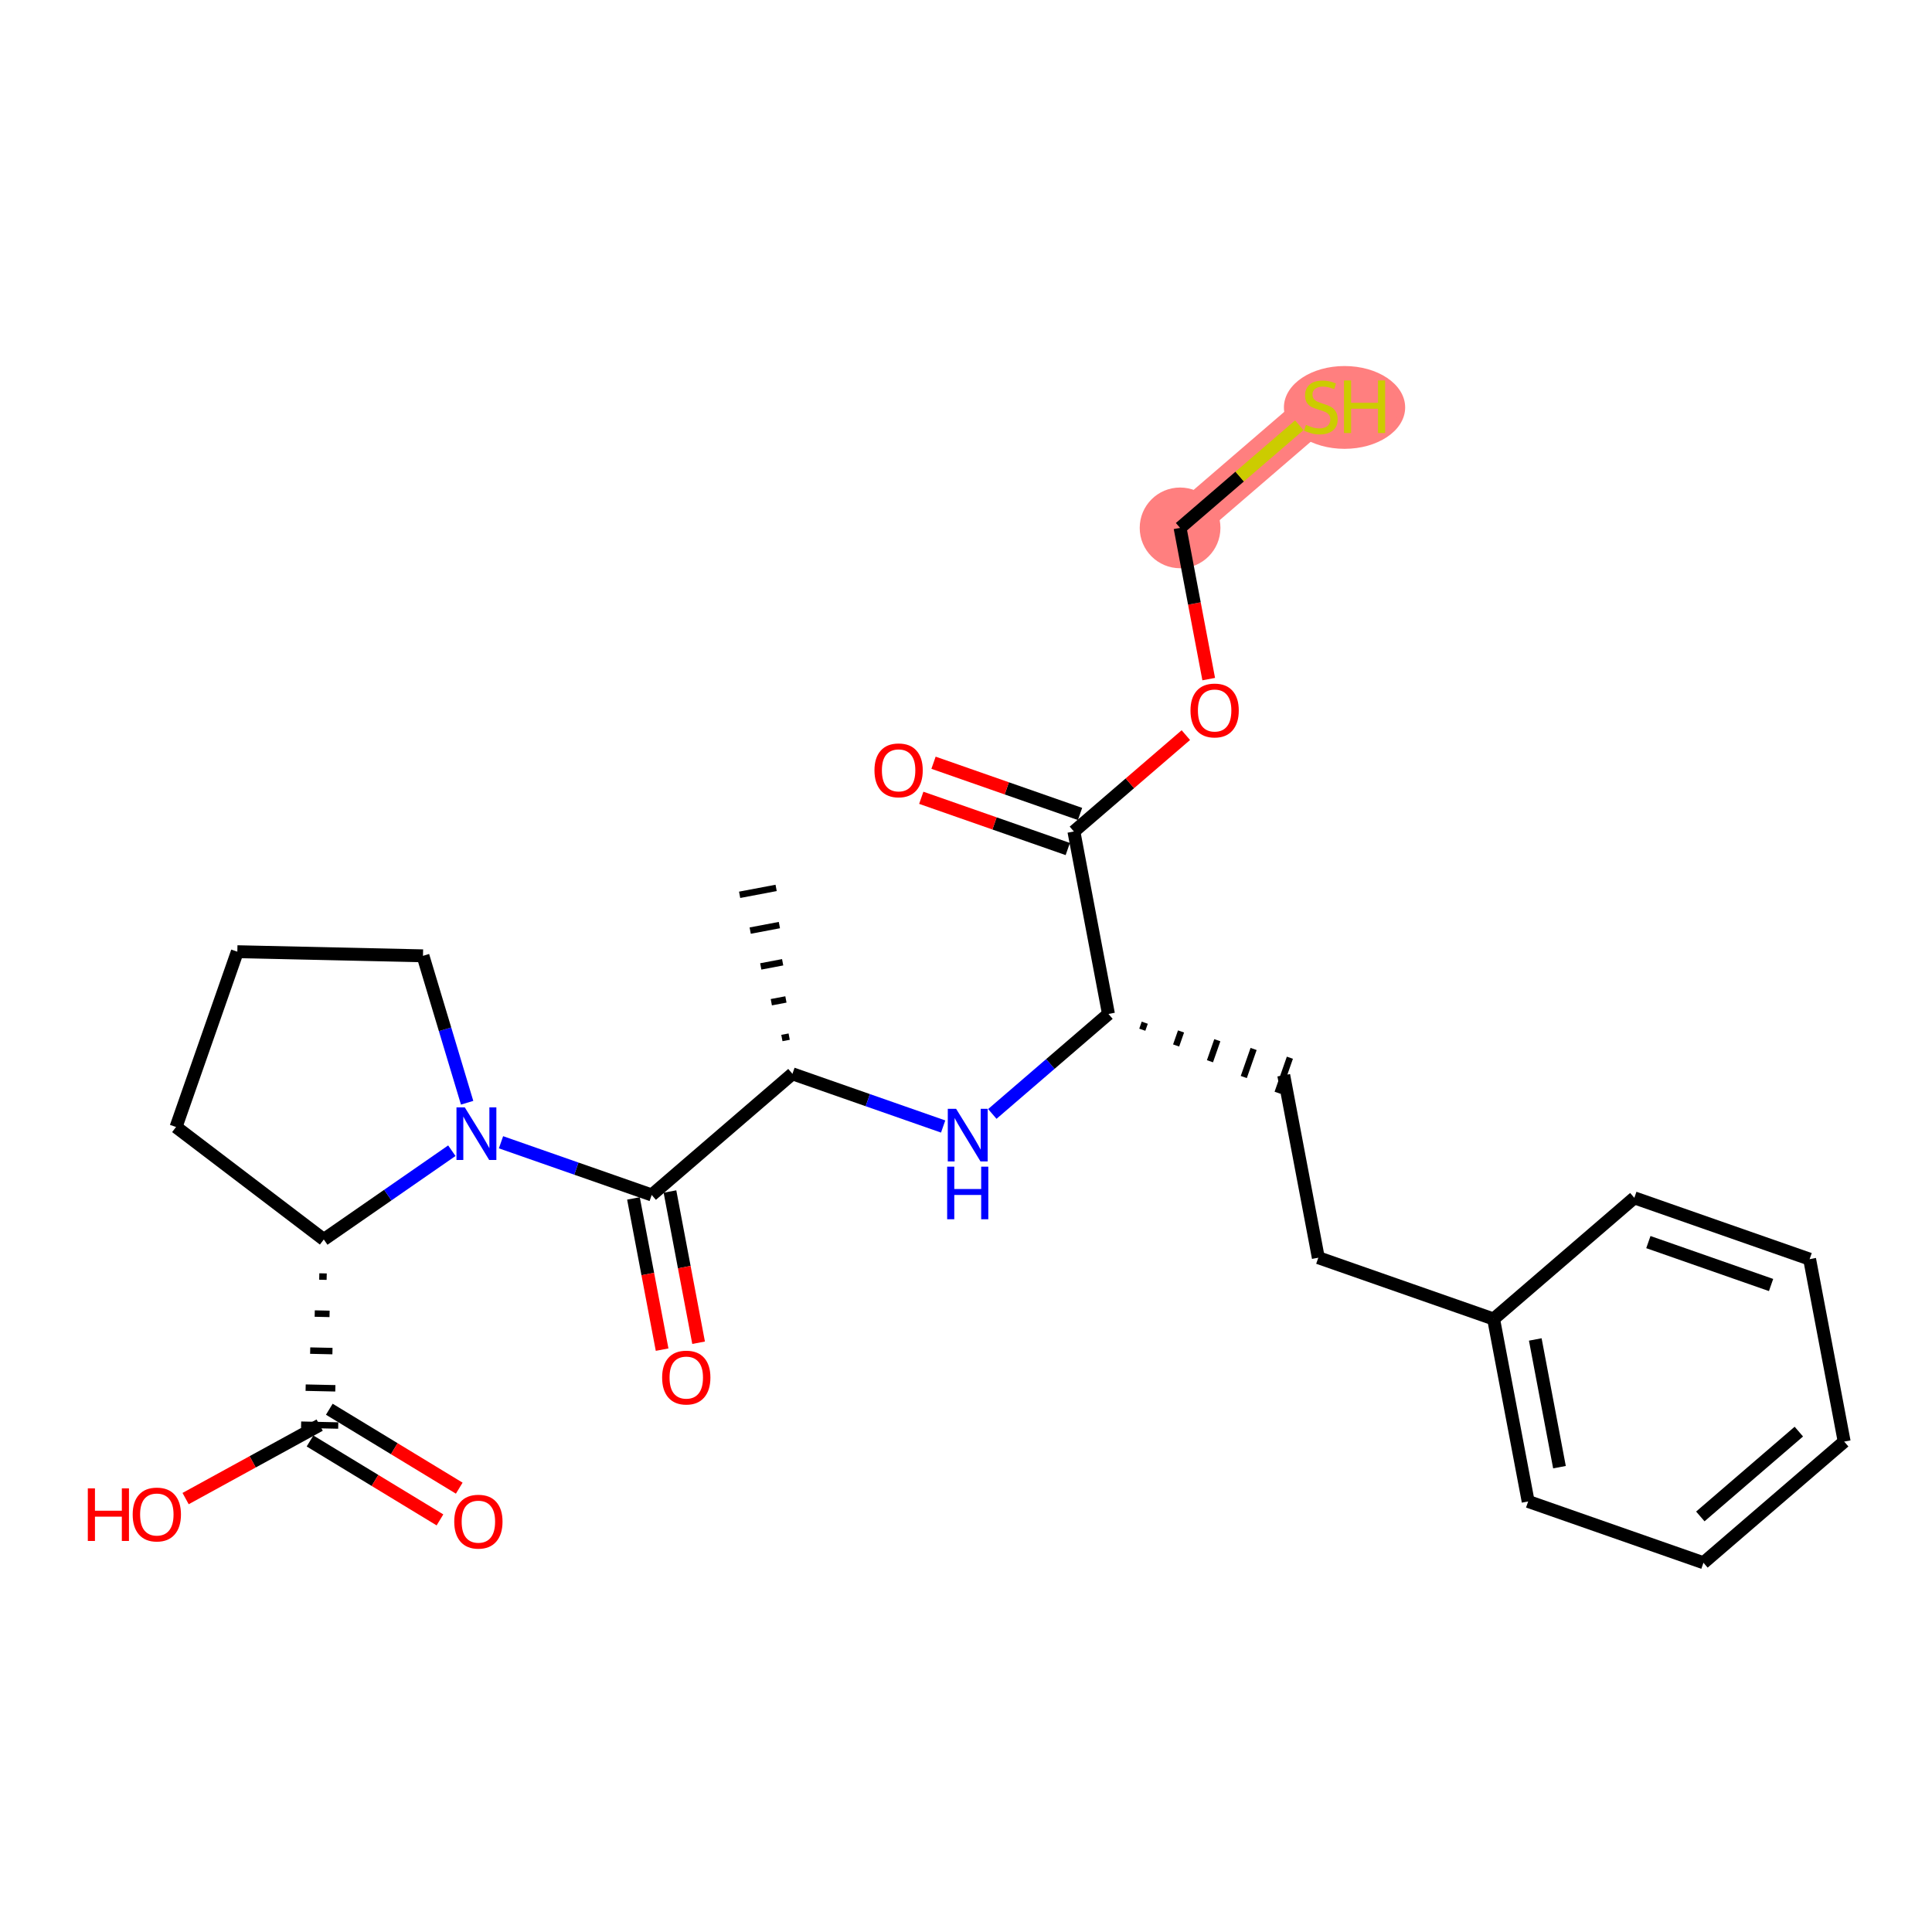 <?xml version='1.0' encoding='iso-8859-1'?>
<svg version='1.1' baseProfile='full'
              xmlns='http://www.w3.org/2000/svg'
                      xmlns:rdkit='http://www.rdkit.org/xml'
                      xmlns:xlink='http://www.w3.org/1999/xlink'
                  xml:space='preserve'
width='300px' height='300px' viewBox='0 0 300 300'>
<!-- END OF HEADER -->
<rect style='opacity:1.0;fill:#FFFFFF;stroke:none' width='300' height='300' x='0' y='0'> </rect>
<rect style='opacity:1.0;fill:#FFFFFF;stroke:none' width='300' height='300' x='0' y='0'> </rect>
<path d='M 183.241,81.97 L 205.093,63.157' style='fill:none;fill-rule:evenodd;stroke:#FF7F7F;stroke-width:6.2px;stroke-linecap:butt;stroke-linejoin:miter;stroke-opacity:1' />
<ellipse cx='183.241' cy='81.97' rx='5.767' ry='5.767'  style='fill:#FF7F7F;fill-rule:evenodd;stroke:#FF7F7F;stroke-width:1.0px;stroke-linecap:butt;stroke-linejoin:miter;stroke-opacity:1' />
<ellipse cx='208.779' cy='63.266' rx='8.914' ry='5.929'  style='fill:#FF7F7F;fill-rule:evenodd;stroke:#FF7F7F;stroke-width:1.0px;stroke-linecap:butt;stroke-linejoin:miter;stroke-opacity:1' />
<path class='bond-0 atom-1 atom-0' d='M 122.543,160.967 L 121.41,161.182' style='fill:none;fill-rule:evenodd;stroke:#000000;stroke-width:1.0px;stroke-linecap:butt;stroke-linejoin:miter;stroke-opacity:1' />
<path class='bond-0 atom-1 atom-0' d='M 122.037,155.194 L 119.77,155.623' style='fill:none;fill-rule:evenodd;stroke:#000000;stroke-width:1.0px;stroke-linecap:butt;stroke-linejoin:miter;stroke-opacity:1' />
<path class='bond-0 atom-1 atom-0' d='M 121.53,149.42 L 118.13,150.064' style='fill:none;fill-rule:evenodd;stroke:#000000;stroke-width:1.0px;stroke-linecap:butt;stroke-linejoin:miter;stroke-opacity:1' />
<path class='bond-0 atom-1 atom-0' d='M 121.023,143.646 L 116.49,144.505' style='fill:none;fill-rule:evenodd;stroke:#000000;stroke-width:1.0px;stroke-linecap:butt;stroke-linejoin:miter;stroke-opacity:1' />
<path class='bond-0 atom-1 atom-0' d='M 120.517,137.873 L 114.85,138.946' style='fill:none;fill-rule:evenodd;stroke:#000000;stroke-width:1.0px;stroke-linecap:butt;stroke-linejoin:miter;stroke-opacity:1' />
<path class='bond-1 atom-1 atom-2' d='M 123.05,166.741 L 134.751,170.832' style='fill:none;fill-rule:evenodd;stroke:#000000;stroke-width:2.0px;stroke-linecap:butt;stroke-linejoin:miter;stroke-opacity:1' />
<path class='bond-1 atom-1 atom-2' d='M 134.751,170.832 L 146.451,174.924' style='fill:none;fill-rule:evenodd;stroke:#0000FF;stroke-width:2.0px;stroke-linecap:butt;stroke-linejoin:miter;stroke-opacity:1' />
<path class='bond-16 atom-1 atom-17' d='M 123.05,166.741 L 101.197,185.554' style='fill:none;fill-rule:evenodd;stroke:#000000;stroke-width:2.0px;stroke-linecap:butt;stroke-linejoin:miter;stroke-opacity:1' />
<path class='bond-2 atom-2 atom-3' d='M 154.087,172.972 L 163.104,165.209' style='fill:none;fill-rule:evenodd;stroke:#0000FF;stroke-width:2.0px;stroke-linecap:butt;stroke-linejoin:miter;stroke-opacity:1' />
<path class='bond-2 atom-2 atom-3' d='M 163.104,165.209 L 172.121,157.446' style='fill:none;fill-rule:evenodd;stroke:#000000;stroke-width:2.0px;stroke-linecap:butt;stroke-linejoin:miter;stroke-opacity:1' />
<path class='bond-3 atom-3 atom-4' d='M 177.375,159.894 L 177.756,158.805' style='fill:none;fill-rule:evenodd;stroke:#000000;stroke-width:1.0px;stroke-linecap:butt;stroke-linejoin:miter;stroke-opacity:1' />
<path class='bond-3 atom-3 atom-4' d='M 182.628,162.342 L 183.39,160.164' style='fill:none;fill-rule:evenodd;stroke:#000000;stroke-width:1.0px;stroke-linecap:butt;stroke-linejoin:miter;stroke-opacity:1' />
<path class='bond-3 atom-3 atom-4' d='M 187.882,164.79 L 189.024,161.524' style='fill:none;fill-rule:evenodd;stroke:#000000;stroke-width:1.0px;stroke-linecap:butt;stroke-linejoin:miter;stroke-opacity:1' />
<path class='bond-3 atom-3 atom-4' d='M 193.135,167.238 L 194.658,162.883' style='fill:none;fill-rule:evenodd;stroke:#000000;stroke-width:1.0px;stroke-linecap:butt;stroke-linejoin:miter;stroke-opacity:1' />
<path class='bond-3 atom-3 atom-4' d='M 198.388,169.686 L 200.292,164.242' style='fill:none;fill-rule:evenodd;stroke:#000000;stroke-width:1.0px;stroke-linecap:butt;stroke-linejoin:miter;stroke-opacity:1' />
<path class='bond-11 atom-3 atom-12' d='M 172.121,157.446 L 166.755,129.114' style='fill:none;fill-rule:evenodd;stroke:#000000;stroke-width:2.0px;stroke-linecap:butt;stroke-linejoin:miter;stroke-opacity:1' />
<path class='bond-4 atom-4 atom-5' d='M 199.34,166.964 L 204.707,195.295' style='fill:none;fill-rule:evenodd;stroke:#000000;stroke-width:2.0px;stroke-linecap:butt;stroke-linejoin:miter;stroke-opacity:1' />
<path class='bond-5 atom-5 atom-6' d='M 204.707,195.295 L 231.926,204.814' style='fill:none;fill-rule:evenodd;stroke:#000000;stroke-width:2.0px;stroke-linecap:butt;stroke-linejoin:miter;stroke-opacity:1' />
<path class='bond-6 atom-6 atom-7' d='M 231.926,204.814 L 237.292,233.145' style='fill:none;fill-rule:evenodd;stroke:#000000;stroke-width:2.0px;stroke-linecap:butt;stroke-linejoin:miter;stroke-opacity:1' />
<path class='bond-6 atom-6 atom-7' d='M 238.397,207.99 L 242.154,227.822' style='fill:none;fill-rule:evenodd;stroke:#000000;stroke-width:2.0px;stroke-linecap:butt;stroke-linejoin:miter;stroke-opacity:1' />
<path class='bond-26 atom-11 atom-6' d='M 253.778,186 L 231.926,204.814' style='fill:none;fill-rule:evenodd;stroke:#000000;stroke-width:2.0px;stroke-linecap:butt;stroke-linejoin:miter;stroke-opacity:1' />
<path class='bond-7 atom-7 atom-8' d='M 237.292,233.145 L 264.511,242.663' style='fill:none;fill-rule:evenodd;stroke:#000000;stroke-width:2.0px;stroke-linecap:butt;stroke-linejoin:miter;stroke-opacity:1' />
<path class='bond-8 atom-8 atom-9' d='M 264.511,242.663 L 286.364,223.85' style='fill:none;fill-rule:evenodd;stroke:#000000;stroke-width:2.0px;stroke-linecap:butt;stroke-linejoin:miter;stroke-opacity:1' />
<path class='bond-8 atom-8 atom-9' d='M 264.026,235.471 L 279.323,222.301' style='fill:none;fill-rule:evenodd;stroke:#000000;stroke-width:2.0px;stroke-linecap:butt;stroke-linejoin:miter;stroke-opacity:1' />
<path class='bond-9 atom-9 atom-10' d='M 286.364,223.85 L 280.997,195.519' style='fill:none;fill-rule:evenodd;stroke:#000000;stroke-width:2.0px;stroke-linecap:butt;stroke-linejoin:miter;stroke-opacity:1' />
<path class='bond-10 atom-10 atom-11' d='M 280.997,195.519 L 253.778,186' style='fill:none;fill-rule:evenodd;stroke:#000000;stroke-width:2.0px;stroke-linecap:butt;stroke-linejoin:miter;stroke-opacity:1' />
<path class='bond-10 atom-10 atom-11' d='M 275.011,199.535 L 255.957,192.872' style='fill:none;fill-rule:evenodd;stroke:#000000;stroke-width:2.0px;stroke-linecap:butt;stroke-linejoin:miter;stroke-opacity:1' />
<path class='bond-12 atom-12 atom-13' d='M 167.707,126.392 L 156.332,122.415' style='fill:none;fill-rule:evenodd;stroke:#000000;stroke-width:2.0px;stroke-linecap:butt;stroke-linejoin:miter;stroke-opacity:1' />
<path class='bond-12 atom-12 atom-13' d='M 156.332,122.415 L 144.957,118.437' style='fill:none;fill-rule:evenodd;stroke:#FF0000;stroke-width:2.0px;stroke-linecap:butt;stroke-linejoin:miter;stroke-opacity:1' />
<path class='bond-12 atom-12 atom-13' d='M 165.803,131.836 L 154.428,127.859' style='fill:none;fill-rule:evenodd;stroke:#000000;stroke-width:2.0px;stroke-linecap:butt;stroke-linejoin:miter;stroke-opacity:1' />
<path class='bond-12 atom-12 atom-13' d='M 154.428,127.859 L 143.054,123.881' style='fill:none;fill-rule:evenodd;stroke:#FF0000;stroke-width:2.0px;stroke-linecap:butt;stroke-linejoin:miter;stroke-opacity:1' />
<path class='bond-13 atom-12 atom-14' d='M 166.755,129.114 L 175.446,121.632' style='fill:none;fill-rule:evenodd;stroke:#000000;stroke-width:2.0px;stroke-linecap:butt;stroke-linejoin:miter;stroke-opacity:1' />
<path class='bond-13 atom-12 atom-14' d='M 175.446,121.632 L 184.138,114.149' style='fill:none;fill-rule:evenodd;stroke:#FF0000;stroke-width:2.0px;stroke-linecap:butt;stroke-linejoin:miter;stroke-opacity:1' />
<path class='bond-14 atom-14 atom-15' d='M 187.689,105.451 L 185.465,93.71' style='fill:none;fill-rule:evenodd;stroke:#FF0000;stroke-width:2.0px;stroke-linecap:butt;stroke-linejoin:miter;stroke-opacity:1' />
<path class='bond-14 atom-14 atom-15' d='M 185.465,93.71 L 183.241,81.97' style='fill:none;fill-rule:evenodd;stroke:#000000;stroke-width:2.0px;stroke-linecap:butt;stroke-linejoin:miter;stroke-opacity:1' />
<path class='bond-15 atom-15 atom-16' d='M 183.241,81.97 L 192.498,74.001' style='fill:none;fill-rule:evenodd;stroke:#000000;stroke-width:2.0px;stroke-linecap:butt;stroke-linejoin:miter;stroke-opacity:1' />
<path class='bond-15 atom-15 atom-16' d='M 192.498,74.001 L 201.754,66.031' style='fill:none;fill-rule:evenodd;stroke:#CCCC00;stroke-width:2.0px;stroke-linecap:butt;stroke-linejoin:miter;stroke-opacity:1' />
<path class='bond-17 atom-17 atom-18' d='M 98.364,186.091 L 100.588,197.831' style='fill:none;fill-rule:evenodd;stroke:#000000;stroke-width:2.0px;stroke-linecap:butt;stroke-linejoin:miter;stroke-opacity:1' />
<path class='bond-17 atom-17 atom-18' d='M 100.588,197.831 L 102.812,209.572' style='fill:none;fill-rule:evenodd;stroke:#FF0000;stroke-width:2.0px;stroke-linecap:butt;stroke-linejoin:miter;stroke-opacity:1' />
<path class='bond-17 atom-17 atom-18' d='M 104.031,185.017 L 106.254,196.758' style='fill:none;fill-rule:evenodd;stroke:#000000;stroke-width:2.0px;stroke-linecap:butt;stroke-linejoin:miter;stroke-opacity:1' />
<path class='bond-17 atom-17 atom-18' d='M 106.254,196.758 L 108.478,208.499' style='fill:none;fill-rule:evenodd;stroke:#FF0000;stroke-width:2.0px;stroke-linecap:butt;stroke-linejoin:miter;stroke-opacity:1' />
<path class='bond-18 atom-17 atom-19' d='M 101.197,185.554 L 89.497,181.462' style='fill:none;fill-rule:evenodd;stroke:#000000;stroke-width:2.0px;stroke-linecap:butt;stroke-linejoin:miter;stroke-opacity:1' />
<path class='bond-18 atom-17 atom-19' d='M 89.497,181.462 L 77.796,177.371' style='fill:none;fill-rule:evenodd;stroke:#0000FF;stroke-width:2.0px;stroke-linecap:butt;stroke-linejoin:miter;stroke-opacity:1' />
<path class='bond-19 atom-19 atom-20' d='M 72.535,171.232 L 69.107,159.826' style='fill:none;fill-rule:evenodd;stroke:#0000FF;stroke-width:2.0px;stroke-linecap:butt;stroke-linejoin:miter;stroke-opacity:1' />
<path class='bond-19 atom-19 atom-20' d='M 69.107,159.826 L 65.68,148.42' style='fill:none;fill-rule:evenodd;stroke:#000000;stroke-width:2.0px;stroke-linecap:butt;stroke-linejoin:miter;stroke-opacity:1' />
<path class='bond-27 atom-23 atom-19' d='M 50.279,192.462 L 60.22,185.572' style='fill:none;fill-rule:evenodd;stroke:#000000;stroke-width:2.0px;stroke-linecap:butt;stroke-linejoin:miter;stroke-opacity:1' />
<path class='bond-27 atom-23 atom-19' d='M 60.22,185.572 L 70.161,178.682' style='fill:none;fill-rule:evenodd;stroke:#0000FF;stroke-width:2.0px;stroke-linecap:butt;stroke-linejoin:miter;stroke-opacity:1' />
<path class='bond-20 atom-20 atom-21' d='M 65.68,148.42 L 36.852,147.779' style='fill:none;fill-rule:evenodd;stroke:#000000;stroke-width:2.0px;stroke-linecap:butt;stroke-linejoin:miter;stroke-opacity:1' />
<path class='bond-21 atom-21 atom-22' d='M 36.852,147.779 L 27.334,174.998' style='fill:none;fill-rule:evenodd;stroke:#000000;stroke-width:2.0px;stroke-linecap:butt;stroke-linejoin:miter;stroke-opacity:1' />
<path class='bond-22 atom-22 atom-23' d='M 27.334,174.998 L 50.279,192.462' style='fill:none;fill-rule:evenodd;stroke:#000000;stroke-width:2.0px;stroke-linecap:butt;stroke-linejoin:miter;stroke-opacity:1' />
<path class='bond-23 atom-23 atom-24' d='M 49.574,198.214 L 50.727,198.24' style='fill:none;fill-rule:evenodd;stroke:#000000;stroke-width:1.0px;stroke-linecap:butt;stroke-linejoin:miter;stroke-opacity:1' />
<path class='bond-23 atom-23 atom-24' d='M 48.87,203.967 L 51.176,204.019' style='fill:none;fill-rule:evenodd;stroke:#000000;stroke-width:1.0px;stroke-linecap:butt;stroke-linejoin:miter;stroke-opacity:1' />
<path class='bond-23 atom-23 atom-24' d='M 48.165,209.72 L 51.624,209.797' style='fill:none;fill-rule:evenodd;stroke:#000000;stroke-width:1.0px;stroke-linecap:butt;stroke-linejoin:miter;stroke-opacity:1' />
<path class='bond-23 atom-23 atom-24' d='M 47.46,215.473 L 52.072,215.575' style='fill:none;fill-rule:evenodd;stroke:#000000;stroke-width:1.0px;stroke-linecap:butt;stroke-linejoin:miter;stroke-opacity:1' />
<path class='bond-23 atom-23 atom-24' d='M 46.755,221.226 L 52.521,221.354' style='fill:none;fill-rule:evenodd;stroke:#000000;stroke-width:1.0px;stroke-linecap:butt;stroke-linejoin:miter;stroke-opacity:1' />
<path class='bond-24 atom-24 atom-25' d='M 48.141,223.754 L 58.229,229.882' style='fill:none;fill-rule:evenodd;stroke:#000000;stroke-width:2.0px;stroke-linecap:butt;stroke-linejoin:miter;stroke-opacity:1' />
<path class='bond-24 atom-24 atom-25' d='M 58.229,229.882 L 68.317,236.009' style='fill:none;fill-rule:evenodd;stroke:#FF0000;stroke-width:2.0px;stroke-linecap:butt;stroke-linejoin:miter;stroke-opacity:1' />
<path class='bond-24 atom-24 atom-25' d='M 51.135,218.825 L 61.223,224.953' style='fill:none;fill-rule:evenodd;stroke:#000000;stroke-width:2.0px;stroke-linecap:butt;stroke-linejoin:miter;stroke-opacity:1' />
<path class='bond-24 atom-24 atom-25' d='M 61.223,224.953 L 71.311,231.08' style='fill:none;fill-rule:evenodd;stroke:#FF0000;stroke-width:2.0px;stroke-linecap:butt;stroke-linejoin:miter;stroke-opacity:1' />
<path class='bond-25 atom-24 atom-26' d='M 49.638,221.29 L 39.23,226.994' style='fill:none;fill-rule:evenodd;stroke:#000000;stroke-width:2.0px;stroke-linecap:butt;stroke-linejoin:miter;stroke-opacity:1' />
<path class='bond-25 atom-24 atom-26' d='M 39.23,226.994 L 28.821,232.699' style='fill:none;fill-rule:evenodd;stroke:#FF0000;stroke-width:2.0px;stroke-linecap:butt;stroke-linejoin:miter;stroke-opacity:1' />
<path  class='atom-2' d='M 148.464 172.176
L 151.14 176.501
Q 151.405 176.928, 151.832 177.701
Q 152.258 178.473, 152.282 178.52
L 152.282 172.176
L 153.366 172.176
L 153.366 180.342
L 152.247 180.342
L 149.375 175.613
Q 149.04 175.059, 148.683 174.425
Q 148.337 173.791, 148.233 173.595
L 148.233 180.342
L 147.172 180.342
L 147.172 172.176
L 148.464 172.176
' fill='#0000FF'/>
<path  class='atom-2' d='M 147.074 181.159
L 148.181 181.159
L 148.181 184.63
L 152.357 184.63
L 152.357 181.159
L 153.464 181.159
L 153.464 189.325
L 152.357 189.325
L 152.357 185.553
L 148.181 185.553
L 148.181 189.325
L 147.074 189.325
L 147.074 181.159
' fill='#0000FF'/>
<path  class='atom-13' d='M 135.787 119.619
Q 135.787 117.658, 136.756 116.563
Q 137.725 115.467, 139.536 115.467
Q 141.347 115.467, 142.316 116.563
Q 143.284 117.658, 143.284 119.619
Q 143.284 121.603, 142.304 122.733
Q 141.324 123.852, 139.536 123.852
Q 137.737 123.852, 136.756 122.733
Q 135.787 121.615, 135.787 119.619
M 139.536 122.929
Q 140.782 122.929, 141.451 122.099
Q 142.131 121.257, 142.131 119.619
Q 142.131 118.016, 141.451 117.209
Q 140.782 116.39, 139.536 116.39
Q 138.29 116.39, 137.61 117.197
Q 136.941 118.004, 136.941 119.619
Q 136.941 121.269, 137.61 122.099
Q 138.29 122.929, 139.536 122.929
' fill='#FF0000'/>
<path  class='atom-14' d='M 184.859 110.324
Q 184.859 108.363, 185.828 107.268
Q 186.797 106.172, 188.607 106.172
Q 190.418 106.172, 191.387 107.268
Q 192.356 108.363, 192.356 110.324
Q 192.356 112.308, 191.376 113.438
Q 190.395 114.557, 188.607 114.557
Q 186.808 114.557, 185.828 113.438
Q 184.859 112.32, 184.859 110.324
M 188.607 113.634
Q 189.853 113.634, 190.522 112.804
Q 191.203 111.962, 191.203 110.324
Q 191.203 108.721, 190.522 107.914
Q 189.853 107.095, 188.607 107.095
Q 187.362 107.095, 186.681 107.902
Q 186.012 108.709, 186.012 110.324
Q 186.012 111.974, 186.681 112.804
Q 187.362 113.634, 188.607 113.634
' fill='#FF0000'/>
<path  class='atom-16' d='M 202.787 65.971
Q 202.879 66.005, 203.259 66.167
Q 203.64 66.328, 204.055 66.432
Q 204.482 66.525, 204.897 66.525
Q 205.67 66.525, 206.12 66.155
Q 206.57 65.775, 206.57 65.117
Q 206.57 64.668, 206.339 64.391
Q 206.12 64.114, 205.774 63.964
Q 205.428 63.814, 204.851 63.641
Q 204.125 63.422, 203.686 63.214
Q 203.259 63.007, 202.948 62.568
Q 202.648 62.13, 202.648 61.392
Q 202.648 60.365, 203.34 59.731
Q 204.044 59.096, 205.428 59.096
Q 206.374 59.096, 207.446 59.546
L 207.181 60.434
Q 206.201 60.031, 205.462 60.031
Q 204.667 60.031, 204.228 60.365
Q 203.79 60.688, 203.802 61.253
Q 203.802 61.692, 204.021 61.957
Q 204.251 62.222, 204.574 62.372
Q 204.909 62.522, 205.462 62.695
Q 206.201 62.926, 206.639 63.157
Q 207.077 63.387, 207.389 63.86
Q 207.712 64.322, 207.712 65.117
Q 207.712 66.248, 206.95 66.859
Q 206.201 67.459, 204.943 67.459
Q 204.217 67.459, 203.663 67.297
Q 203.121 67.147, 202.475 66.882
L 202.787 65.971
' fill='#CCCC00'/>
<path  class='atom-16' d='M 208.692 59.074
L 209.799 59.074
L 209.799 62.545
L 213.975 62.545
L 213.975 59.074
L 215.082 59.074
L 215.082 67.24
L 213.975 67.24
L 213.975 63.468
L 209.799 63.468
L 209.799 67.24
L 208.692 67.24
L 208.692 59.074
' fill='#CCCC00'/>
<path  class='atom-18' d='M 102.815 213.908
Q 102.815 211.948, 103.784 210.852
Q 104.753 209.756, 106.564 209.756
Q 108.375 209.756, 109.344 210.852
Q 110.312 211.948, 110.312 213.908
Q 110.312 215.892, 109.332 217.023
Q 108.352 218.141, 106.564 218.141
Q 104.765 218.141, 103.784 217.023
Q 102.815 215.904, 102.815 213.908
M 106.564 217.219
Q 107.81 217.219, 108.479 216.388
Q 109.159 215.546, 109.159 213.908
Q 109.159 212.305, 108.479 211.498
Q 107.81 210.679, 106.564 210.679
Q 105.318 210.679, 104.638 211.486
Q 103.969 212.294, 103.969 213.908
Q 103.969 215.558, 104.638 216.388
Q 105.318 217.219, 106.564 217.219
' fill='#FF0000'/>
<path  class='atom-19' d='M 72.173 171.953
L 74.849 176.278
Q 75.115 176.705, 75.541 177.478
Q 75.968 178.25, 75.991 178.296
L 75.991 171.953
L 77.075 171.953
L 77.075 180.119
L 75.957 180.119
L 73.085 175.39
Q 72.75 174.836, 72.392 174.202
Q 72.046 173.567, 71.943 173.371
L 71.943 180.119
L 70.882 180.119
L 70.882 171.953
L 72.173 171.953
' fill='#0000FF'/>
<path  class='atom-25' d='M 70.535 236.282
Q 70.535 234.321, 71.504 233.226
Q 72.472 232.13, 74.283 232.13
Q 76.094 232.13, 77.063 233.226
Q 78.032 234.321, 78.032 236.282
Q 78.032 238.266, 77.051 239.396
Q 76.071 240.515, 74.283 240.515
Q 72.484 240.515, 71.504 239.396
Q 70.535 238.278, 70.535 236.282
M 74.283 239.592
Q 75.529 239.592, 76.198 238.762
Q 76.878 237.92, 76.878 236.282
Q 76.878 234.679, 76.198 233.872
Q 75.529 233.053, 74.283 233.053
Q 73.037 233.053, 72.357 233.86
Q 71.688 234.667, 71.688 236.282
Q 71.688 237.932, 72.357 238.762
Q 73.037 239.592, 74.283 239.592
' fill='#FF0000'/>
<path  class='atom-26' d='M 13.636 231.112
L 14.744 231.112
L 14.744 234.583
L 18.919 234.583
L 18.919 231.112
L 20.026 231.112
L 20.026 239.278
L 18.919 239.278
L 18.919 235.506
L 14.744 235.506
L 14.744 239.278
L 13.636 239.278
L 13.636 231.112
' fill='#FF0000'/>
<path  class='atom-26' d='M 20.603 235.172
Q 20.603 233.211, 21.572 232.115
Q 22.541 231.019, 24.352 231.019
Q 26.162 231.019, 27.131 232.115
Q 28.1 233.211, 28.1 235.172
Q 28.1 237.155, 27.12 238.286
Q 26.139 239.405, 24.352 239.405
Q 22.552 239.405, 21.572 238.286
Q 20.603 237.167, 20.603 235.172
M 24.352 238.482
Q 25.597 238.482, 26.266 237.651
Q 26.947 236.809, 26.947 235.172
Q 26.947 233.568, 26.266 232.761
Q 25.597 231.942, 24.352 231.942
Q 23.106 231.942, 22.425 232.749
Q 21.756 233.557, 21.756 235.172
Q 21.756 236.821, 22.425 237.651
Q 23.106 238.482, 24.352 238.482
' fill='#FF0000'/>
</svg>
